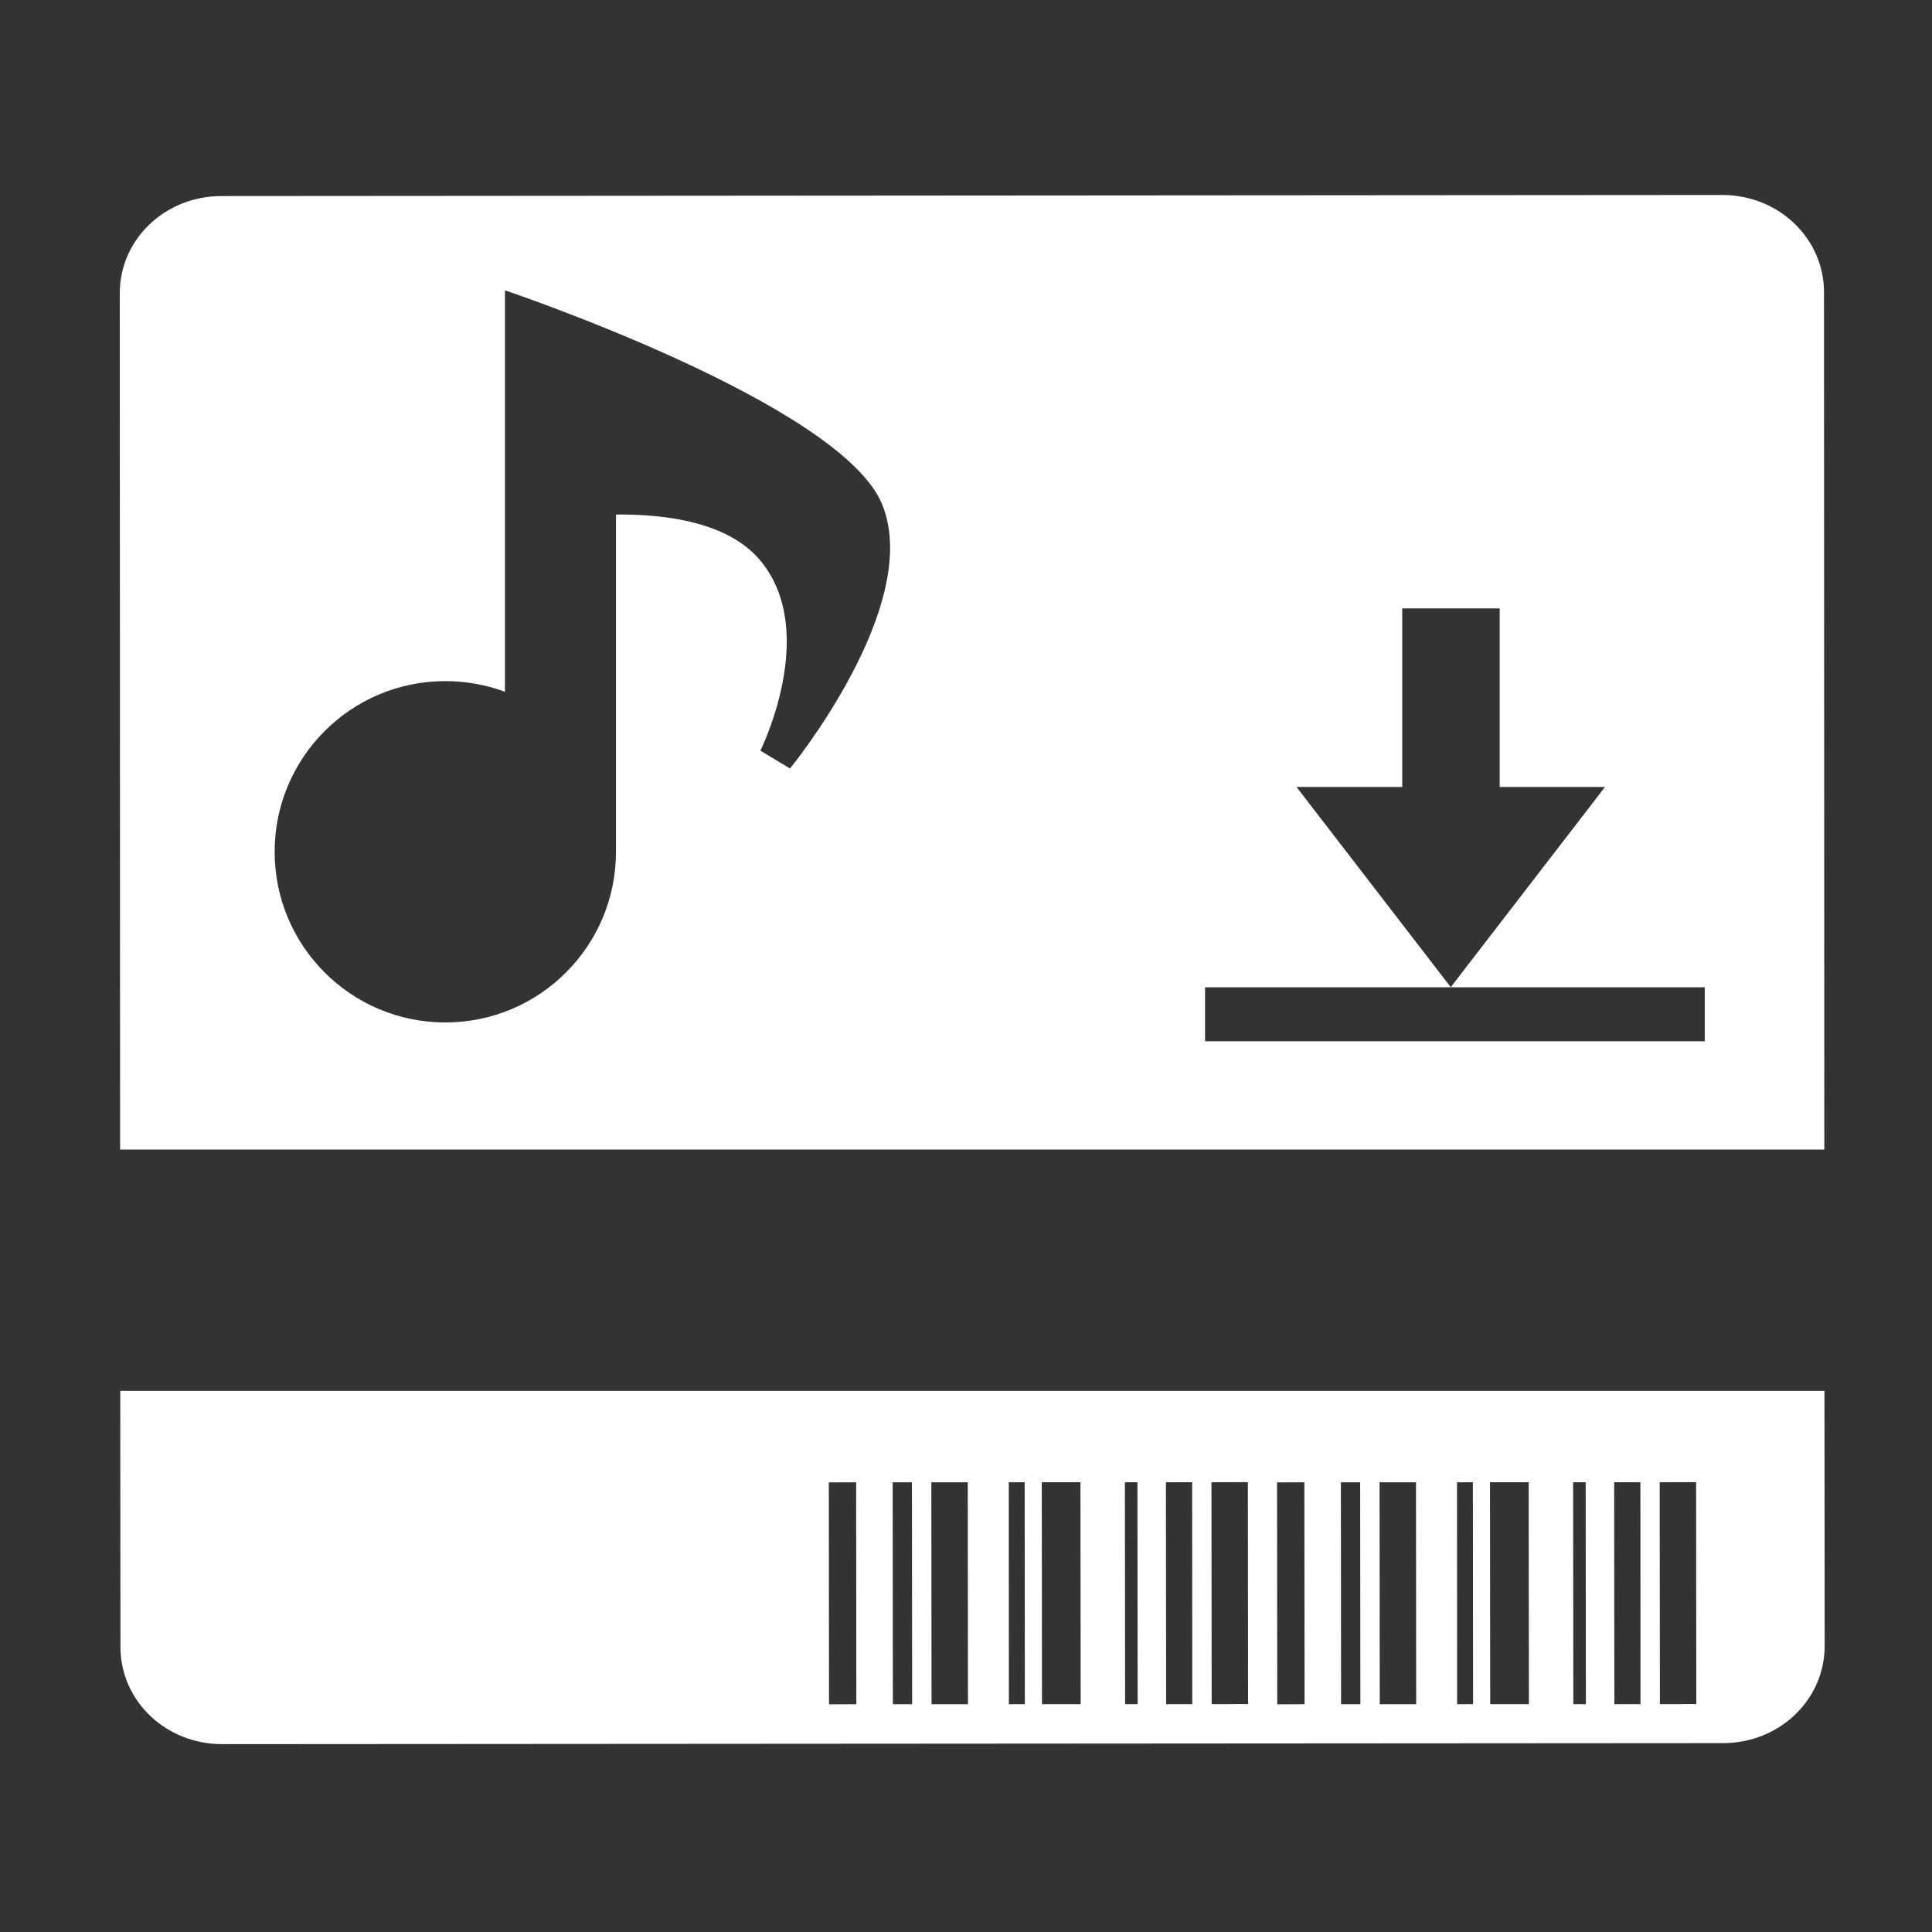 <?xml version="1.0" encoding="utf-8"?>
<!-- Generator: Adobe Illustrator 16.0.4, SVG Export Plug-In . SVG Version: 6.00 Build 0)  -->
<!DOCTYPE svg PUBLIC "-//W3C//DTD SVG 1.1//EN" "http://www.w3.org/Graphics/SVG/1.1/DTD/svg11.dtd">
<svg version="1.1" id="Ebene_1" xmlns="http://www.w3.org/2000/svg" xmlns:xlink="http://www.w3.org/1999/xlink" x="0px" y="0px"
	 width="500px" height="500px" viewBox="0 0 500 500" enable-background="new 0 0 500 500" xml:space="preserve">
<rect x="0" y="0" width="500" height="500" fill="#333333" stroke="none"/>
<g>
	<path fill="#FFFFFF" d="M472.049,75.604c-0.021-13.917-11.718-25.142-26.326-25.142l-388.438,0.28
		c-14.607,0-26.306,11.246-26.284,25.164L31.082,297.5h441.049L472.049,75.604z M362.898,203.668v-46.219h25.223v46.219h27.253
		l-39.918,51.808l-39.918-51.808H362.898z M204.454,198.887l-7.673-4.621c0,0,15.366-30.731,0-49.192
		c-8.266-9.917-24.289-12.038-37.366-11.911v87.278c0,24.395-19.773,44.169-44.168,44.169s-44.169-19.774-44.169-44.169
		s19.774-44.169,44.169-44.169c5.426,0,10.619,0.976,15.429,2.756V75.135c0,0,86.833,29.206,97.6,55.338
		C239.043,156.605,204.454,198.887,204.454,198.887z M441.19,269.48h-129.32V255.5h129.32V269.48z"/>
	<path fill="#FFFFFF" d="M472.169,359.961H31.12l0.052,66.277c0,13.916,11.698,25.163,26.327,25.142l388.417-0.259
		c14.63,0,26.306-11.246,26.306-25.164L472.169,359.961z M214.551,441.076L214.5,383.64l7.069-0.021l0.052,57.436L214.551,441.076z
		 M231.073,441.054l-0.052-57.436h4.99l0.052,57.436H231.073z M241.079,441.054l-0.049-57.436h9.426l0.051,57.436H241.079z
		 M261.1,441.054l-0.027-57.436l4.106-0.021l0.05,57.437L261.1,441.054z M269.663,441.034l-0.051-57.437h10.009l0.052,57.437
		H269.663z M291.175,441.034l-0.051-57.437h3.245l0.052,57.437H291.175z M301.794,441.034l-0.052-57.437h6.791l0.025,57.437H301.794
		z M313.577,441.034l-0.052-57.437l9.426-0.022l0.05,57.437L313.577,441.034z M330.551,441.076L330.5,383.64l7.069-0.021
		l0.052,57.436L330.551,441.076z M347.073,441.054l-0.052-57.436h4.99l0.052,57.436H347.073z M357.079,441.054l-0.049-57.436h9.426
		l0.051,57.436H357.079z M377.1,441.054l-0.027-57.436l4.106-0.021l0.05,57.437L377.1,441.054z M385.663,441.034l-0.051-57.437
		h10.009l0.052,57.437H385.663z M407.175,441.034l-0.051-57.437h3.245l0.052,57.437H407.175z M417.794,441.034l-0.052-57.437h6.791
		l0.025,57.437H417.794z M429.577,441.034l-0.052-57.437l9.426-0.022l0.05,57.437L429.577,441.034z"/>
</g>
</svg>
